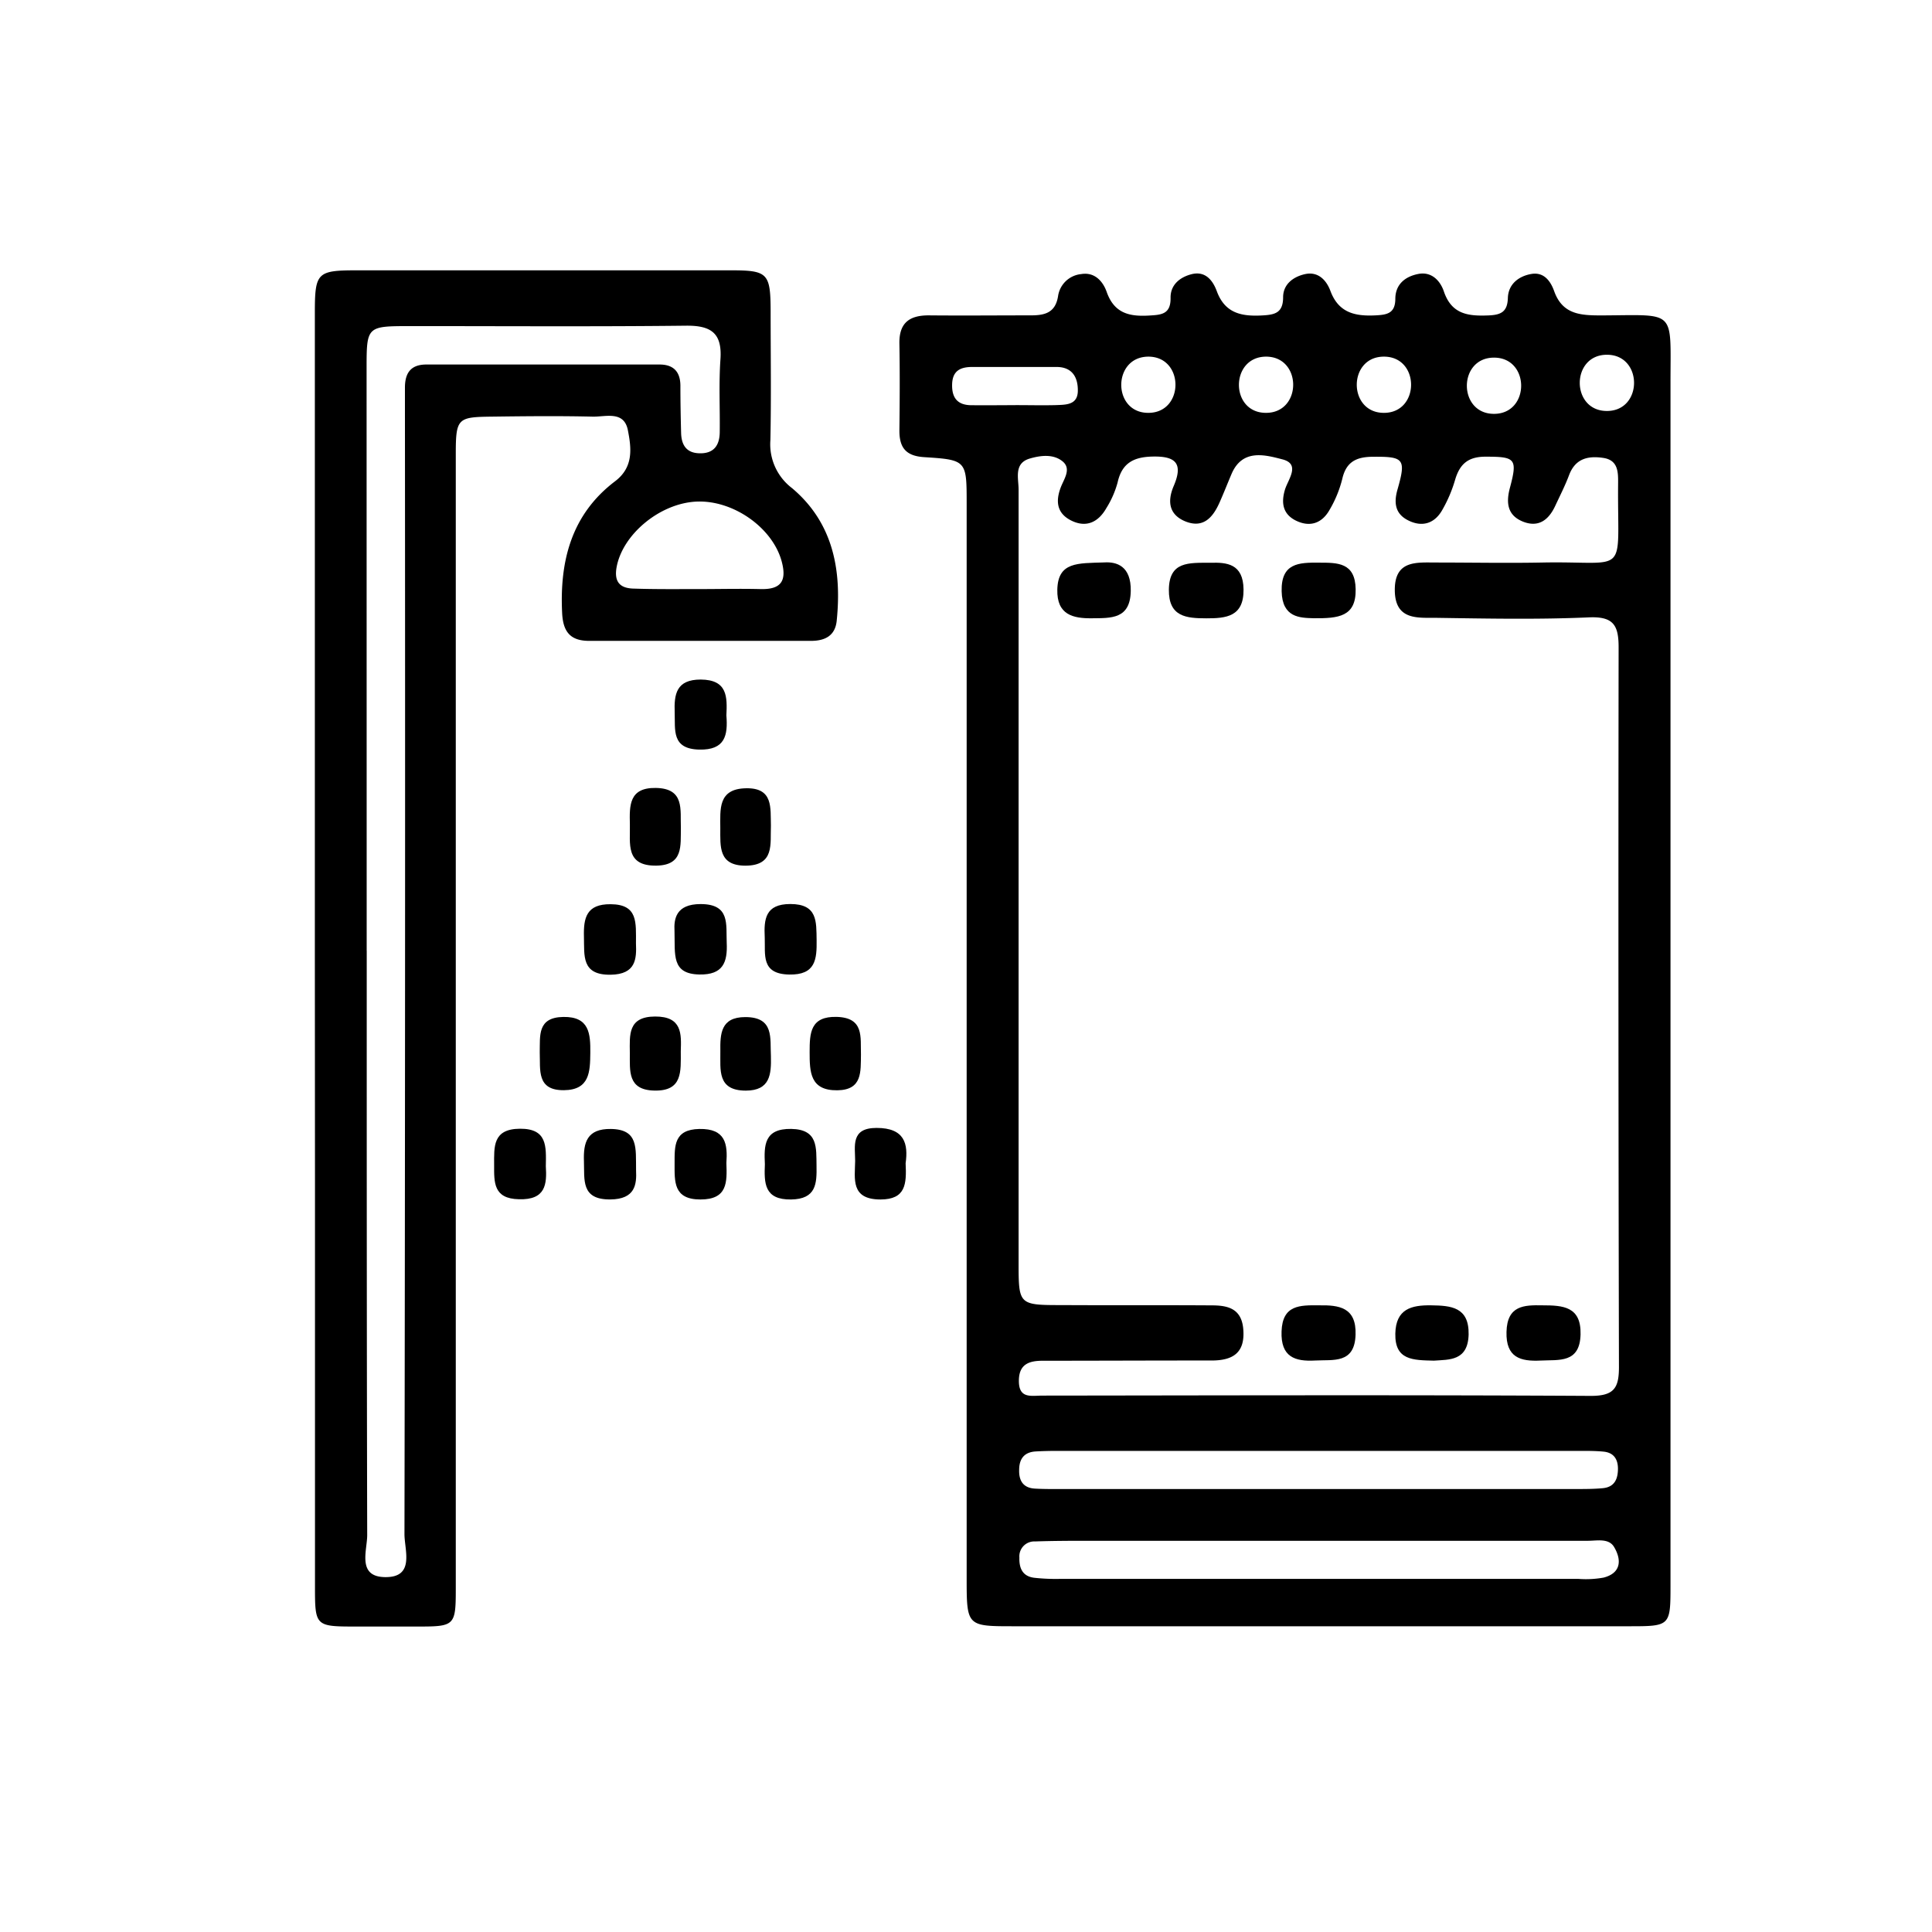 <svg xmlns="http://www.w3.org/2000/svg" id="Capa_1" data-name="Capa 1" viewBox="0 0 409.6 409.6"><path d="M339.61,66.87c-4.41,0-8.33-.12-10.12-5.16-.74-2.07-2.14-4.08-4.81-3.63s-4.91,2.13-5,5.1-1.5,3.58-4.09,3.69c-4.23.17-7.81-.17-9.47-5.06-.74-2.21-2.55-4.29-5.43-3.73s-4.84,2.27-4.87,5.23c0,3.14-1.76,3.43-4.21,3.55-4.3.21-7.81-.51-9.55-5.18-.85-2.27-2.61-4.23-5.49-3.54-2.47.58-4.53,2.17-4.54,4.86,0,3.41-1.82,3.74-4.54,3.88-4.32.22-7.8-.48-9.52-5.15-.83-2.25-2.41-4.36-5.38-3.59-2.48.64-4.46,2.27-4.42,5,.05,3.53-2,3.61-4.61,3.76-4.13.24-7.34-.48-8.93-5-.77-2.19-2.5-4.28-5.41-3.79a5.49,5.49,0,0,0-4.89,4.59c-.55,3.75-3,4.18-6,4.16-7.16,0-14.31.07-21.46,0-4.17,0-6.27,1.68-6.19,6,.11,6.16.07,12.32,0,18.48,0,3.63,1.44,5.34,5.26,5.58,9,.57,9,.71,9,9.89V334.45c0,10.32,0,10.33,10,10.33H345.44c8.63,0,8.72-.07,8.72-8.57q0-65.25,0-130.51,0-62.28,0-124.55C354.15,65.43,355.51,66.8,339.61,66.87Zm-22.87,8.95c7.68,0,7.67,11.92,0,11.92S309.07,75.82,316.74,75.82Zm-23.34-.21c7.69,0,7.67,11.92,0,11.92S285.73,75.61,293.4,75.61Zm-25,0c7.69,0,7.68,11.92,0,11.92S260.77,75.61,268.44,75.61Zm-24.95,0c7.68,0,7.67,11.92,0,11.92S235.82,75.61,243.49,75.61ZM206,85.91c-3,0-4.24-1.56-4.14-4.49s1.89-3.63,4.35-3.62c5.92,0,11.84,0,17.77,0,3.32,0,4.55,2.16,4.53,5,0,3.12-2.57,3-4.74,3.09-2.76.07-5.53,0-8.29,0v0C212.29,85.91,209.13,85.93,206,85.91ZM340,334.46a21,21,0,0,1-5.33.28q-55,0-110.08,0a41.33,41.33,0,0,1-5.34-.24c-2.44-.31-3.2-2-3.13-4.27a3.16,3.16,0,0,1,3.31-3.43c3.76-.13,7.53-.14,11.3-.14q24.41,0,48.8,0,28.56,0,57.12,0c1.94,0,4.4-.59,5.54,1.3C343.79,330.64,343.76,333.47,340,334.46ZM216.07,311.65c0-2.34,1.05-3.78,3.49-3.93,1.58-.09,3.17-.12,4.76-.12h110.8c1.59,0,3.18,0,4.76.15,2.15.18,3.12,1.49,3.14,3.59,0,2.25-.74,3.94-3.23,4.17-1.78.17-3.57.17-5.36.18H224.23c-1.59,0-3.18,0-4.77-.09C217,315.48,216,314,216.07,311.65Zm127.16-21.79c0,4.46-1.08,6.11-6.06,6.08-38.72-.22-77.44-.1-116.16-.06-2.39,0-5,.72-5-3.12,0-3.56,2.16-4.27,5.08-4.27,11.91,0,23.82-.06,35.74-.05,4.53,0,7.19-1.59,6.75-6.69-.38-4.4-3.37-5-6.72-5-10.53-.07-21,0-31.58-.06-9.31,0-9.33,0-9.33-9.08q0-40.8,0-81.61,0-41.1,0-82.21c0-2.38-1.06-5.58,2.39-6.58,2.24-.65,4.91-1,6.88.56s.42,3.67-.28,5.43c-1.18,3-.93,5.58,2.11,7.13,3.24,1.64,5.81.38,7.51-2.61a20.13,20.13,0,0,0,2.38-5.43c.89-4,3.26-5.37,7.23-5.49,4.89-.15,6.79,1.26,4.68,6.2-1.32,3.07-1.17,6,2.36,7.5,3.87,1.61,5.93-.77,7.36-4,.89-2,1.67-4,2.52-6,2.29-5.39,7.07-4.08,10.77-3.12,3.93,1,1.23,4.23.56,6.43-.86,2.87-.41,5.22,2.34,6.57,3,1.46,5.53.53,7.11-2.27a24.69,24.69,0,0,0,2.7-6.57c.82-3.64,3-4.67,6.42-4.7,6.63-.06,7.16.41,5.3,6.91-.83,2.88-.5,5.2,2.27,6.58,2.92,1.47,5.53.69,7.16-2.12a29.28,29.28,0,0,0,2.79-6.54c1-3.35,2.8-4.84,6.4-4.85,6.33,0,6.87.38,5.21,6.58-.9,3.36-.48,6,3,7.28,3.25,1.16,5.29-.61,6.61-3.45,1-2.15,2.1-4.29,2.93-6.51,1.33-3.51,4-4.12,7.24-3.64s3.17,3.14,3.15,5.52c-.17,20,2.51,16.31-15.95,16.66-7.55.15-15.1,0-22.64,0-4.15,0-8.82-.54-8.75,5.92s5,5.75,8.95,5.81c10.72.16,21.46.37,32.16-.1,5.27-.24,6.35,1.68,6.34,6.41Q343.06,213.62,343.23,289.86ZM340.68,87.13c-7.68,0-7.67-11.92,0-11.92S348.35,87.13,340.68,87.13Z"></path><path d="M66.75,201.05q0-67.31,0-134.62c0-8.67.43-9.12,9-9.12q39.61,0,79.23,0c7.79,0,8.37.63,8.4,8.58,0,9.13.14,18.27-.05,27.4a11.67,11.67,0,0,0,4.59,10.2c8.67,7.3,10.57,17.3,9.47,28.1-.32,3.22-2.51,4.27-5.42,4.28-15.69,0-31.37,0-47.06,0-4,0-5.53-1.93-5.73-5.86-.56-11.14,2-21,11.25-28,3.93-3,3.43-7,2.68-10.83-.83-4.16-4.72-2.79-7.45-2.85-7.15-.17-14.3-.09-21.45,0s-7.58.33-7.58,7.87q0,58.08,0,116.15,0,62.25,0,124.49c0,7.8-.23,8-8,8-4.37,0-8.74,0-13.1,0-8.69,0-8.75-.06-8.75-8.52q0-42.58,0-85.18Zm11,.51c0,41.3,0,82.59.1,123.89,0,3.26-2.19,8.81,3.74,8.91,6.44.12,4.16-5.7,4.16-9.11q.2-118.53.1-237.07c0-2,0-4,0-6,0-3.07,1.21-4.9,4.54-4.9q24.72,0,49.44,0c2.92,0,4.37,1.49,4.42,4.39,0,3.38.06,6.75.15,10.12.07,2.49,1.07,4.23,3.85,4.31,3.06.1,4.3-1.65,4.34-4.44.07-5.16-.21-10.34.15-15.48.39-5.58-2-7.19-7.33-7.13-19.46.22-38.91.08-58.37.09-9.3,0-9.32,0-9.32,9.07Q77.73,139.91,77.74,201.56Zm70.4-76.67v0c4.36,0,8.74-.11,13.1,0s5.59-1.74,4.47-5.88c-1.93-7.14-10.34-13.1-18.22-12.66-7.73.44-15.51,7-16.77,13.87-.59,3.2.76,4.53,3.71,4.57C139,124.94,143.58,124.89,148.14,124.89Z"></path><path d="M144.35,175.52c-.08,3.75.57,7.92-5.2,8-6.63.1-5.51-4.72-5.61-8.75s-.17-7.8,5.48-7.72C145.21,167.14,144.19,171.68,144.35,175.52Z"></path><path d="M163.44,175.06c-.17,3.86.84,8.44-5.39,8.47-5.77,0-5.33-4.1-5.34-7.91,0-4-.55-8.4,5.46-8.5C164,167,163.32,171.32,163.44,175.06Z"></path><path d="M144.33,222.88c0,4.28.43,8.48-5.63,8.33-5.71-.13-5.14-4.22-5.17-8s-.45-7.67,5.34-7.7S144.45,219.23,144.33,222.88Z"></path><path d="M182.53,223.58c-.07,3.59.34,7.5-5,7.57-5.81.08-5.88-3.91-5.88-8.12,0-4,.13-7.6,5.75-7.44C183.25,215.76,182.4,219.9,182.53,223.58Z"></path><path d="M163.44,223.93c.09,3.81-.15,7.28-5.31,7.29-6.14,0-5.36-4.43-5.41-8.31-.05-3.71.06-7.28,5.29-7.28C164.2,215.63,163.23,220.14,163.44,223.93Z"></path><path d="M114.43,223.12c.08-3.56-.54-7.43,5-7.52s5.76,3.59,5.72,7.6-.13,7.87-5.57,7.93C113.71,231.2,114.58,226.8,114.43,223.12Z"></path><path d="M192,246.62c.22,4.45,0,7.66-5.31,7.68-6.39,0-5.45-4.36-5.39-8.17,0-3.13-1-7,4.53-7C191.82,239.12,192.57,242.53,192,246.62Z"></path><path d="M154,151.68c.34,4.19-.25,7.37-5.76,7.24-5.9-.14-5.07-4.17-5.2-7.85-.15-3.91.34-7,5.52-7C154.24,144.11,154.19,147.73,154,151.68Z"></path><path d="M134.83,200c.14,3.28,0,6.56-5.35,6.65-6.27.1-5.57-4.06-5.68-8.05s.52-6.95,5.66-6.9C135.31,191.73,134.82,195.63,134.83,200Z"></path><path d="M143,197.4c-.15-2.6.3-5.72,5.53-5.73,6.31,0,5.37,4.3,5.54,8.2.19,4.13-.76,6.83-5.8,6.73C142.31,206.48,143.14,202.42,143,197.4Z"></path><path d="M162.13,198.74c-.19-3.9.13-7.08,5.43-7.08,5.78,0,5.5,3.71,5.57,7.62.06,4.1-.21,7.45-5.83,7.33C161.27,206.49,162.28,202.36,162.13,198.74Z"></path><path d="M115.72,247.25c.24,3.78,0,7.18-5.71,7-5.41-.12-5.26-3.57-5.25-7.27,0-3.86-.34-7.64,5.48-7.68S115.79,243.06,115.72,247.25Z"></path><path d="M134.85,248.09c.15,3-.16,6.15-5.44,6.2-6.29.07-5.47-4.17-5.61-8.11s.63-6.91,5.73-6.83C135.41,239.44,134.78,243.42,134.85,248.09Z"></path><path d="M154,246.58c.15,4.08.25,7.72-5.5,7.72s-5.48-3.79-5.48-7.65c0-3.7-.16-7.19,5.24-7.3C153.86,239.24,154.28,242.57,154,246.58Z"></path><path d="M162.16,246.82c-.19-4-.16-7.57,5.58-7.48s5.3,4,5.37,7.8-.06,7.08-5.4,7.16C162,254.38,162,250.8,162.16,246.82Z"></path><path d="M256.64,119.31c3.38-.09,6.94.14,7,5.65.07,5.79-3.69,6.14-7.9,6.13s-8-.3-7.93-6.1C247.89,119,252,119.32,256.64,119.31Z"></path><path d="M278.49,131.07c-2.91-.08-6.65-.12-6.77-5.72-.14-6,3.67-6.1,7.91-6.06,3.95,0,7.68-.05,7.78,5.61C287.52,130.76,283.77,131.12,278.49,131.07Z"></path><path d="M279.69,276.74c4.15-.06,7.9.39,7.7,6.24-.2,6.2-4.7,5.25-8.55,5.46-4.32.25-7.33-.76-7.14-6.16C271.89,276.62,275.6,276.7,279.69,276.74Z"></path><path d="M327,276.74c4.38,0,8.23.25,8.09,6.15-.14,6.19-4.59,5.36-8.47,5.56-4.25.21-7.38-.62-7.23-6.08C319.53,276.74,323.14,276.67,327,276.74Z"></path><path d="M234.09,119.24c2.64-.17,5.73.74,5.64,6.06-.11,6-4.19,5.73-8.21,5.78s-7.48-.73-7.36-6.06C224.29,119.09,228.48,119.43,234.09,119.24Z"></path><path d="M304,288.47c-4.43-.11-8.3-.06-8.18-5.73.11-5.25,3.42-6.06,7.6-6s8.05.34,7.94,6.18C311.22,288.58,307.21,288.23,304,288.47Z"></path></svg>